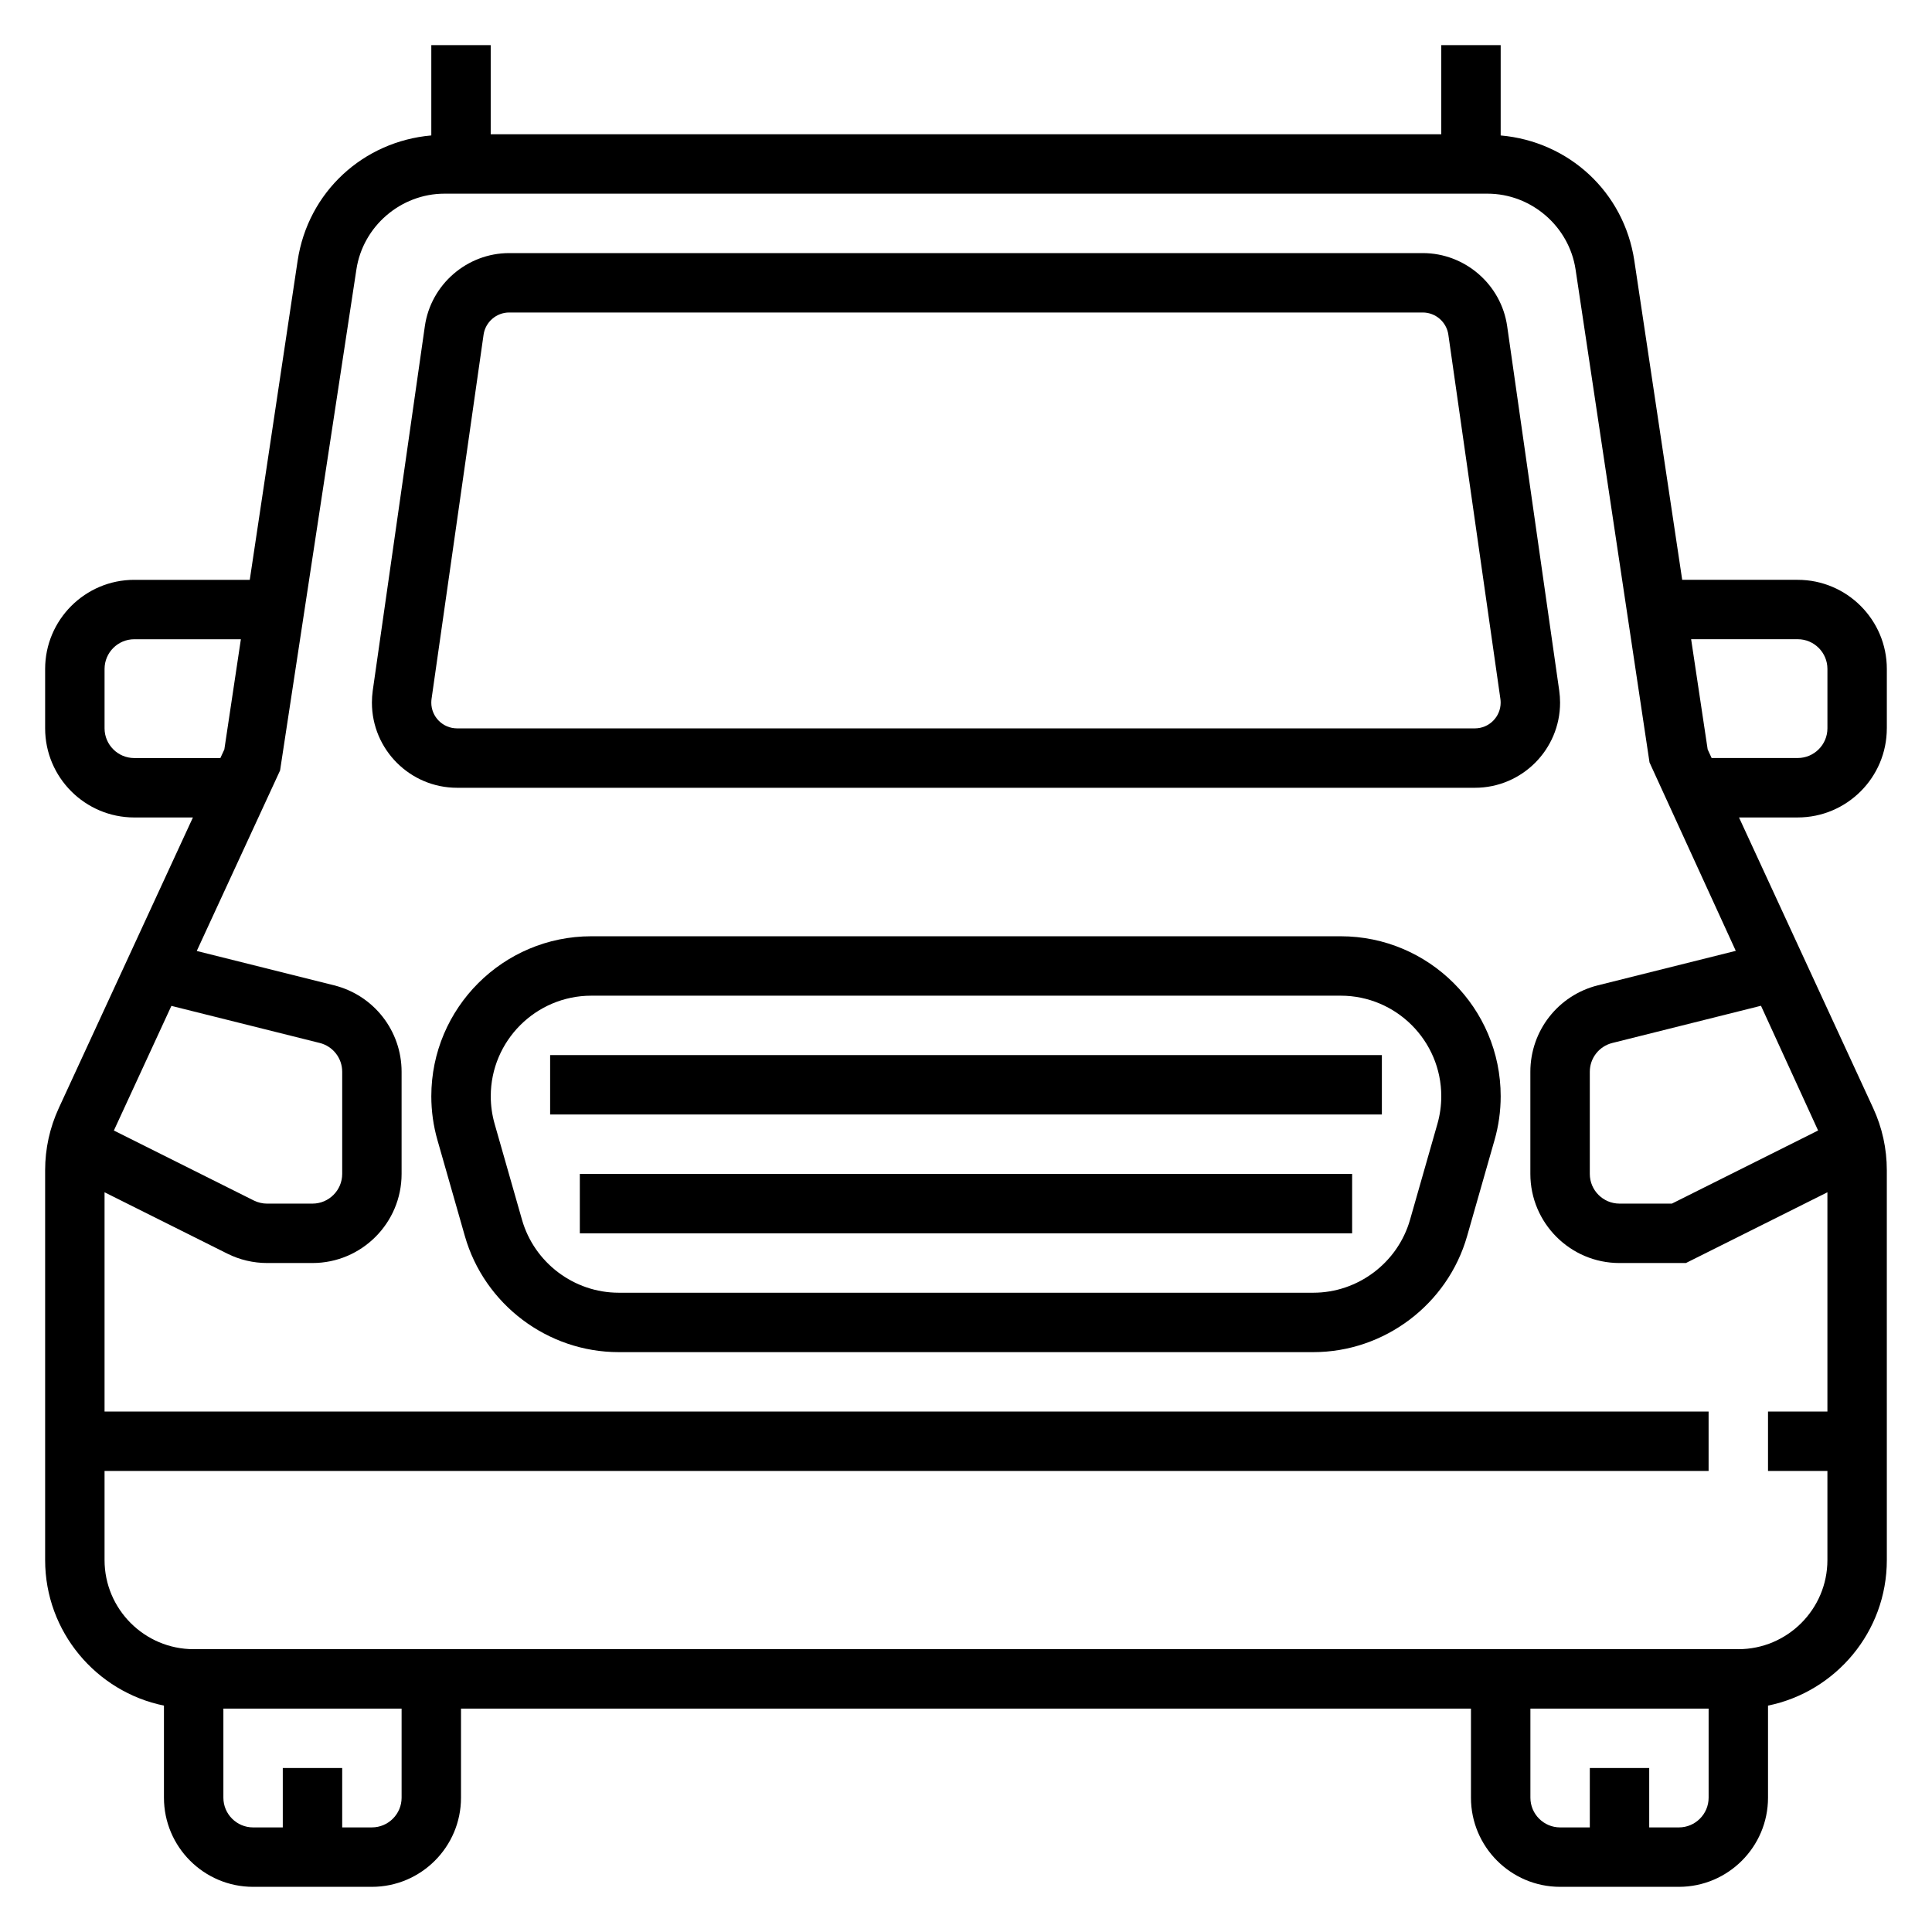 <?xml version="1.0" encoding="UTF-8"?>
<!-- The Best Svg Icon site in the world: iconSvg.co, Visit us! https://iconsvg.co -->
<svg fill="#000000" width="800px" height="800px" version="1.1" viewBox="144 144 512 512" xmlns="http://www.w3.org/2000/svg">
 <g>
  <path d="m400 352.77h134.87c12.445 0 22.566-10.121 22.566-22.566 0-1.062-0.078-2.125-0.227-3.195l-13.793-96.551c-1.574-11.055-11.184-19.383-22.348-19.383h-242.14c-11.164 0-20.766 8.328-22.34 19.375l-13.809 96.578c-0.141 1.047-0.219 2.109-0.219 3.176 0 12.445 10.121 22.566 22.57 22.566zm-141.7-22.566c0-0.332 0.023-0.66 0.062-0.969l13.793-96.559c0.488-3.34 3.394-5.859 6.769-5.859h242.14c3.379 0 6.281 2.519 6.762 5.863l13.793 96.527c0.047 0.332 0.07 0.664 0.07 0.996 0 3.762-3.062 6.824-6.824 6.824h-269.74c-3.766 0-6.828-3.062-6.828-6.824z"/>
  <path d="m644.03 337.02v-15.742c0-13.02-10.598-23.617-23.617-23.617h-30.613l-12.684-84.562c-2.738-18.238-17.387-31.621-35.422-33.203v-23.934h-15.742v23.617h-251.91v-23.617h-15.742v23.93c-18.035 1.582-32.684 14.965-35.426 33.211l-12.684 84.559h-30.613c-13.02 0-23.617 10.598-23.617 23.617v15.742c0 13.02 10.598 23.617 23.617 23.617h15.547l-35.543 77.012c-2.398 5.211-3.621 10.758-3.621 16.488v103.3c0 19.004 13.547 34.906 31.488 38.566v24.41c0 13.02 10.598 23.617 23.617 23.617h31.488c13.02 0 23.617-10.598 23.617-23.617v-23.617h267.65v23.617c0 13.02 10.598 23.617 23.617 23.617h31.488c13.02 0 23.617-10.598 23.617-23.617v-24.41c17.941-3.66 31.488-19.555 31.488-38.566l-0.004-103.3c0-5.738-1.219-11.289-3.621-16.492l-35.551-77.012h15.555c13.02 0 23.617-10.594 23.617-23.613zm-464.45 7.871c-4.336 0-7.871-3.535-7.871-7.871v-15.742c0-4.336 3.535-7.871 7.871-7.871h28.254l-4.383 29.207-1.051 2.277zm9.84 65.676 39.297 9.824c3.512 0.875 5.969 4.016 5.969 7.637v27.07c0 4.336-3.535 7.871-7.871 7.871l-12.031 0.004c-1.211 0-2.441-0.293-3.519-0.828l-37.086-18.547zm61.008 209.84c0 4.336-3.535 7.871-7.871 7.871h-7.871v-15.742h-15.746v15.742l-7.871 0.004c-4.336 0-7.871-3.535-7.871-7.871v-23.617h47.23zm338.5 7.875h-7.871v-15.742h-15.742v15.742h-7.871c-4.336 0-7.871-3.535-7.871-7.871v-23.617h47.23v23.617c0 4.336-3.535 7.871-7.875 7.871zm15.746-47.234h-409.35c-13.02 0-23.617-10.598-23.617-23.617v-23.617h425.09v-15.742h-425.09v-58.109l32.52 16.254c3.258 1.637 6.91 2.496 10.555 2.496h12.027c13.02 0 23.617-10.598 23.617-23.617v-27.062c0-10.855-7.359-20.277-17.887-22.914l-36.398-9.102 22.082-47.832 20.223-132.75c1.715-11.461 11.762-20.113 23.355-20.113h276.39c11.594 0 21.641 8.652 23.355 20.113l19.594 130.62 22.859 49.926-36.551 9.141c-10.527 2.629-17.887 12.051-17.887 22.914v27.062c0 13.02 10.598 23.617 23.617 23.617h17.602l37.504-18.75v58.109h-15.742v15.742h15.742v23.617c0 13.023-10.598 23.617-23.617 23.617zm6.004-170.51 15.137 33.055-38.742 19.375h-13.887c-4.336 0-7.871-3.535-7.871-7.871v-27.062c0-3.621 2.457-6.762 5.969-7.637zm-14.129-67.934-4.383-29.207h28.25c4.336 0 7.871 3.535 7.871 7.871v15.742c0 4.336-3.535 7.871-7.871 7.871h-22.82z"/>
  <path d="m499.3 392.12h-198.6c-23.379 0-42.398 19.02-42.398 42.398 0 3.945 0.551 7.871 1.637 11.652l7.258 25.41c5.172 18.105 21.93 30.75 40.762 30.75h184.08c18.828 0 35.59-12.641 40.762-30.75l7.258-25.41c1.09-3.785 1.641-7.707 1.641-11.652 0-23.379-19.02-42.398-42.398-42.398zm25.629 49.723-7.258 25.418c-3.258 11.375-13.789 19.324-25.629 19.324h-184.08c-11.84 0-22.371-7.949-25.625-19.332l-7.258-25.418c-0.676-2.379-1.023-4.84-1.023-7.32-0.004-14.691 11.953-26.648 26.648-26.648h198.6c14.691 0 26.648 11.957 26.648 26.652 0 2.481-0.344 4.945-1.023 7.324z"/>
  <path d="m289.79 423.61h220.42v15.742h-220.42z"/>
  <path d="m297.66 455.1h204.67v15.742h-204.67z"/>
 </g>
</svg>